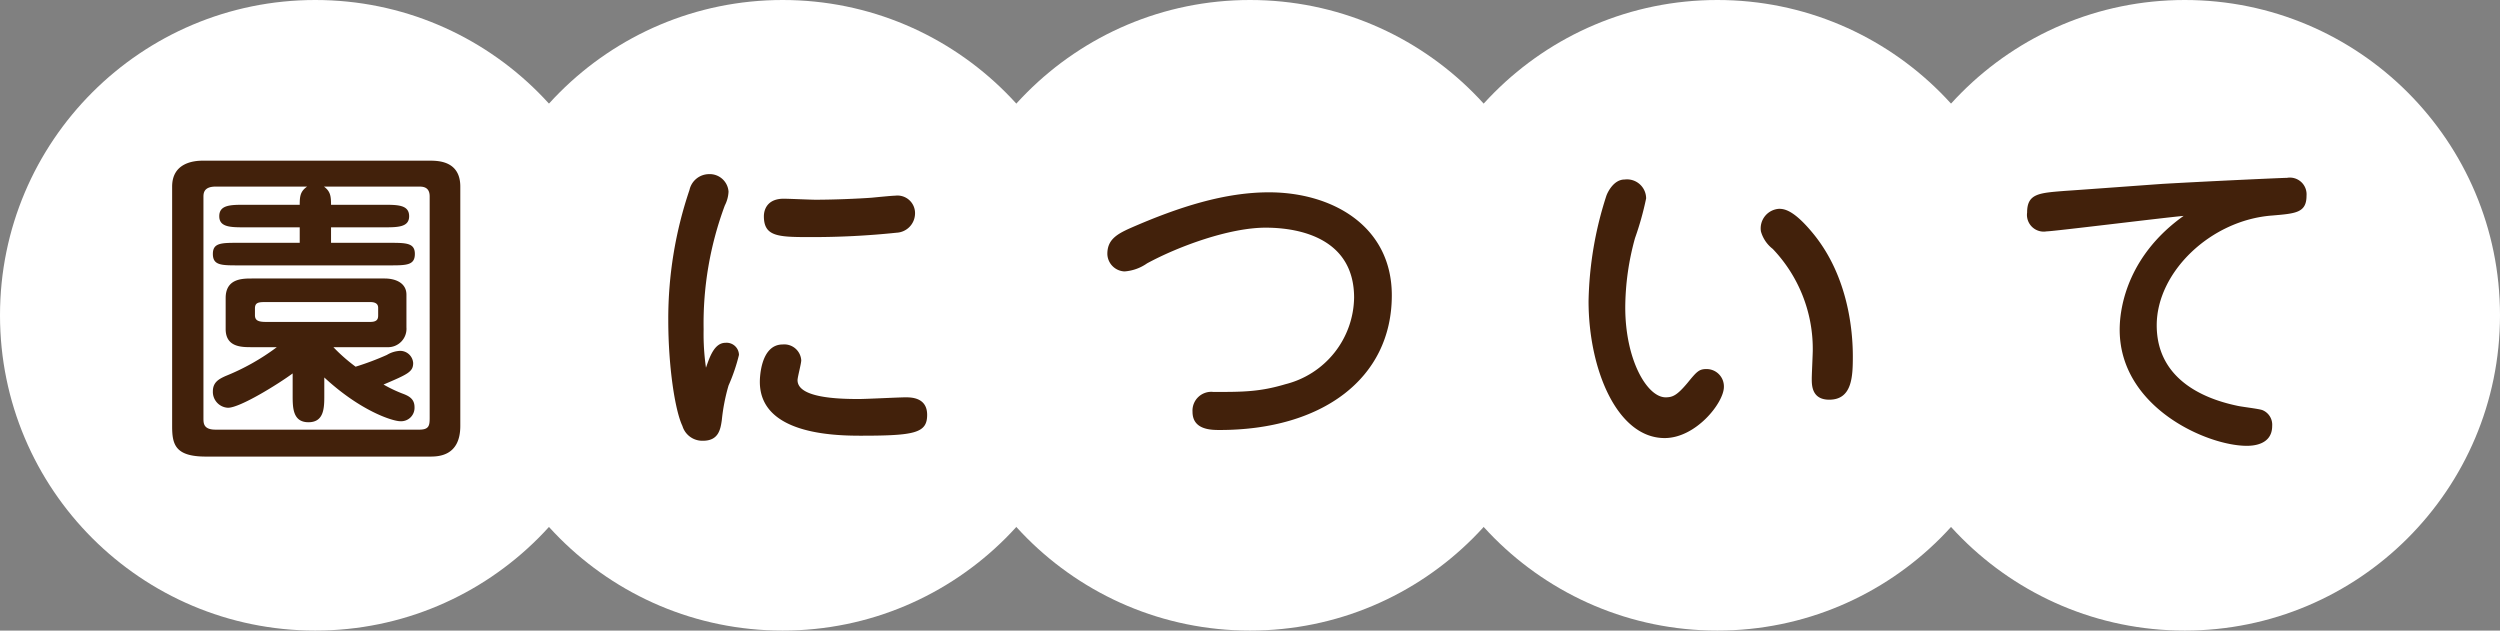<svg xmlns="http://www.w3.org/2000/svg" width="304.482" height="76.801" viewBox="0 0 304.482 76.801"><rect x="0" y="0" width="304.482" height="76.801" fill="#808080" stroke="none"/><defs><style>.cls-1{fill:#fff;}.cls-2{fill:#42210b;}</style></defs><g id="レイヤー_2" data-name="レイヤー 2"><g id="contents"><circle class="cls-1" cx="38.4" cy="38.4" r="38.4"/><circle class="cls-1" cx="95.321" cy="38.4" r="38.4"/><circle class="cls-1" cx="152.241" cy="38.4" r="38.4"/><circle class="cls-1" cx="209.162" cy="38.4" r="38.4"/><circle class="cls-1" cx="266.082" cy="38.4" r="38.4"/><path class="cls-2" d="M52.331,19.569c1.066,0,3.731.041,3.731,3.157V51.877c0,3.731-2.747,3.731-3.731,3.731H25.065c-3.731,0-4.1-1.477-4.1-3.69V22.726c0-2.87,2.583-3.157,3.731-3.157ZM36.504,29.573V27.687H29.862c-1.763,0-3.157,0-3.157-1.353,0-1.394,1.394-1.394,3.157-1.394H36.504c0-1.066.082-1.64.902-2.214H26.254c-1.476,0-1.476.861-1.476,1.271v26.937c0,.615,0,1.394,1.476,1.394H51.06c1.189,0,1.271-.492,1.271-1.435V23.915c0-1.148-.82-1.189-1.271-1.189h-11.603c.779.574.861,1.148.861,2.214h6.355c1.763,0,3.157,0,3.157,1.394,0,1.353-1.394,1.353-3.157,1.353h-6.355v1.886h7.052c2.091,0,3.157,0,3.157,1.353,0,1.395-1.025,1.395-3.157,1.395H29.042c-2.091,0-3.116,0-3.116-1.395,0-1.353,1.025-1.353,3.116-1.353Zm4.1,12.71a20.977,20.977,0,0,0,2.706,2.378,33.928,33.928,0,0,0,3.813-1.435,3.385,3.385,0,0,1,1.558-.492A1.585,1.585,0,0,1,50.321,44.21c0,1.066-.615,1.354-3.608,2.624a16.368,16.368,0,0,0,2.214,1.066c.779.287,1.558.615,1.558,1.681a1.634,1.634,0,0,1-1.722,1.722c-.943,0-4.838-1.23-9.266-5.33v2.173c0,1.476,0,3.28-1.927,3.28-1.927,0-1.927-1.804-1.927-3.28v-2.665c-1.722,1.271-6.396,4.182-7.872,4.182a1.936,1.936,0,0,1-1.845-2.009c0-1.148.82-1.517,1.517-1.845a27.576,27.576,0,0,0,6.273-3.526H30.641c-1.23,0-3.157,0-3.157-2.214V36.297c0-2.337,1.968-2.378,3.157-2.378H46.836c1.394,0,2.665.574,2.665,1.968v3.978a2.245,2.245,0,0,1-2.337,2.419Zm-8.241-5.494c-.861,0-1.312.041-1.312.779v.819c0,.615.369.82,1.312.82h12.751c.943,0,.943-.492.943-.861v-.86c0-.697-.738-.697-1.025-.697Z"/><path class="cls-2" d="M88.361,41.75A1.508,1.508,0,0,1,90.001,43.226a22.205,22.205,0,0,1-1.271,3.731,23.479,23.479,0,0,0-.82,4.223c-.164,1.148-.41,2.501-2.296,2.501a2.531,2.531,0,0,1-2.501-1.804c-.902-1.886-1.722-7.216-1.722-12.915a48.874,48.874,0,0,1,2.583-15.826A2.451,2.451,0,0,1,86.312,21.209a2.297,2.297,0,0,1,2.419,2.132A4.109,4.109,0,0,1,88.279,25.022a41.185,41.185,0,0,0-2.583,15.088,28.868,28.868,0,0,0,.287,4.674C86.434,43.472,87.008,41.75,88.361,41.75Zm9.225,2.132c0,.41-.451,2.05-.451,2.419,0,2.173,5.003,2.296,7.463,2.296.901,0,4.92-.205,5.698-.205.656,0,2.624,0,2.624,2.132,0,2.214-1.476,2.542-8.077,2.542-3.484,0-12.3-.246-12.3-6.561,0-.205,0-4.551,2.788-4.551A2.067,2.067,0,0,1,97.586,43.882ZM95.454,24.202c.615,0,3.28.123,3.854.123,2.214,0,5.207-.123,6.847-.246.451-.041,2.46-.246,2.87-.246a2.142,2.142,0,0,1,2.419,2.214,2.364,2.364,0,0,1-2.255,2.296,98.177,98.177,0,0,1-10.578.533c-3.896,0-5.576-.082-5.576-2.542C93.035,26.129,93.035,24.202,95.454,24.202Z"/><path class="cls-2" d="M137.696,27.769c5.903-2.583,11.479-4.346,16.851-4.346,7.708,0,14.966,4.1,14.966,12.546,0,10.168-8.528,16.4-20.951,16.4-1.025,0-3.321,0-3.321-2.214a2.285,2.285,0,0,1,2.542-2.419c3.567,0,5.617,0,8.774-.943a11.041,11.041,0,0,0,8.363-10.537c0-7.093-6.396-8.528-10.783-8.528-4.346,0-10.496,2.214-14.432,4.346a5.466,5.466,0,0,1-2.747.984,2.185,2.185,0,0,1-2.091-2.132C134.867,29.245,135.933,28.548,137.696,27.769Z"/><path class="cls-2" d="M200.487,24.161a36.534,36.534,0,0,1-1.354,4.838,32.054,32.054,0,0,0-1.188,8.446c0,6.396,2.665,10.947,4.92,10.947.86,0,1.394-.246,2.665-1.763,1.106-1.353,1.394-1.681,2.296-1.681a2.112,2.112,0,0,1,2.132,2.173c0,1.927-3.403,6.232-7.216,6.232-5.781,0-9.267-8.364-9.267-16.688a43.991,43.991,0,0,1,2.173-12.833c.164-.451.902-1.968,2.215-1.968A2.33,2.33,0,0,1,200.487,24.161Zm16.194,1.271c.656,0,1.846.164,4.265,3.157,4.182,5.207,4.715,11.767,4.715,14.801,0,2.46-.082,5.289-2.87,5.289-2.132,0-2.132-1.763-2.132-2.542,0-.574.123-2.993.123-3.485A17.625,17.625,0,0,0,215.903,30.311a4.064,4.064,0,0,1-1.436-2.132A2.384,2.384,0,0,1,216.682,25.432Z"/><path class="cls-2" d="M249.266,28.179a2.042,2.042,0,0,1-2.378-2.296c0-2.296,1.435-2.378,4.469-2.624,1.886-.123,10.25-.738,11.972-.861,5.658-.328,14.72-.738,15.212-.738A2.033,2.033,0,0,1,280.918,23.833c0,2.091-1.312,2.173-4.224,2.419-7.462.574-14.021,6.888-14.021,13.366,0,7.298,7.093,9.225,9.799,9.799.492.123,2.665.369,3.075.533a1.917,1.917,0,0,1,1.188,1.927c0,2.419-2.583,2.419-3.116,2.419-4.756,0-15.457-4.633-15.457-14.145,0-3.116,1.23-9.185,7.79-13.858C263.287,26.539,250.085,28.179,249.266,28.179Z"/></g></g></svg>